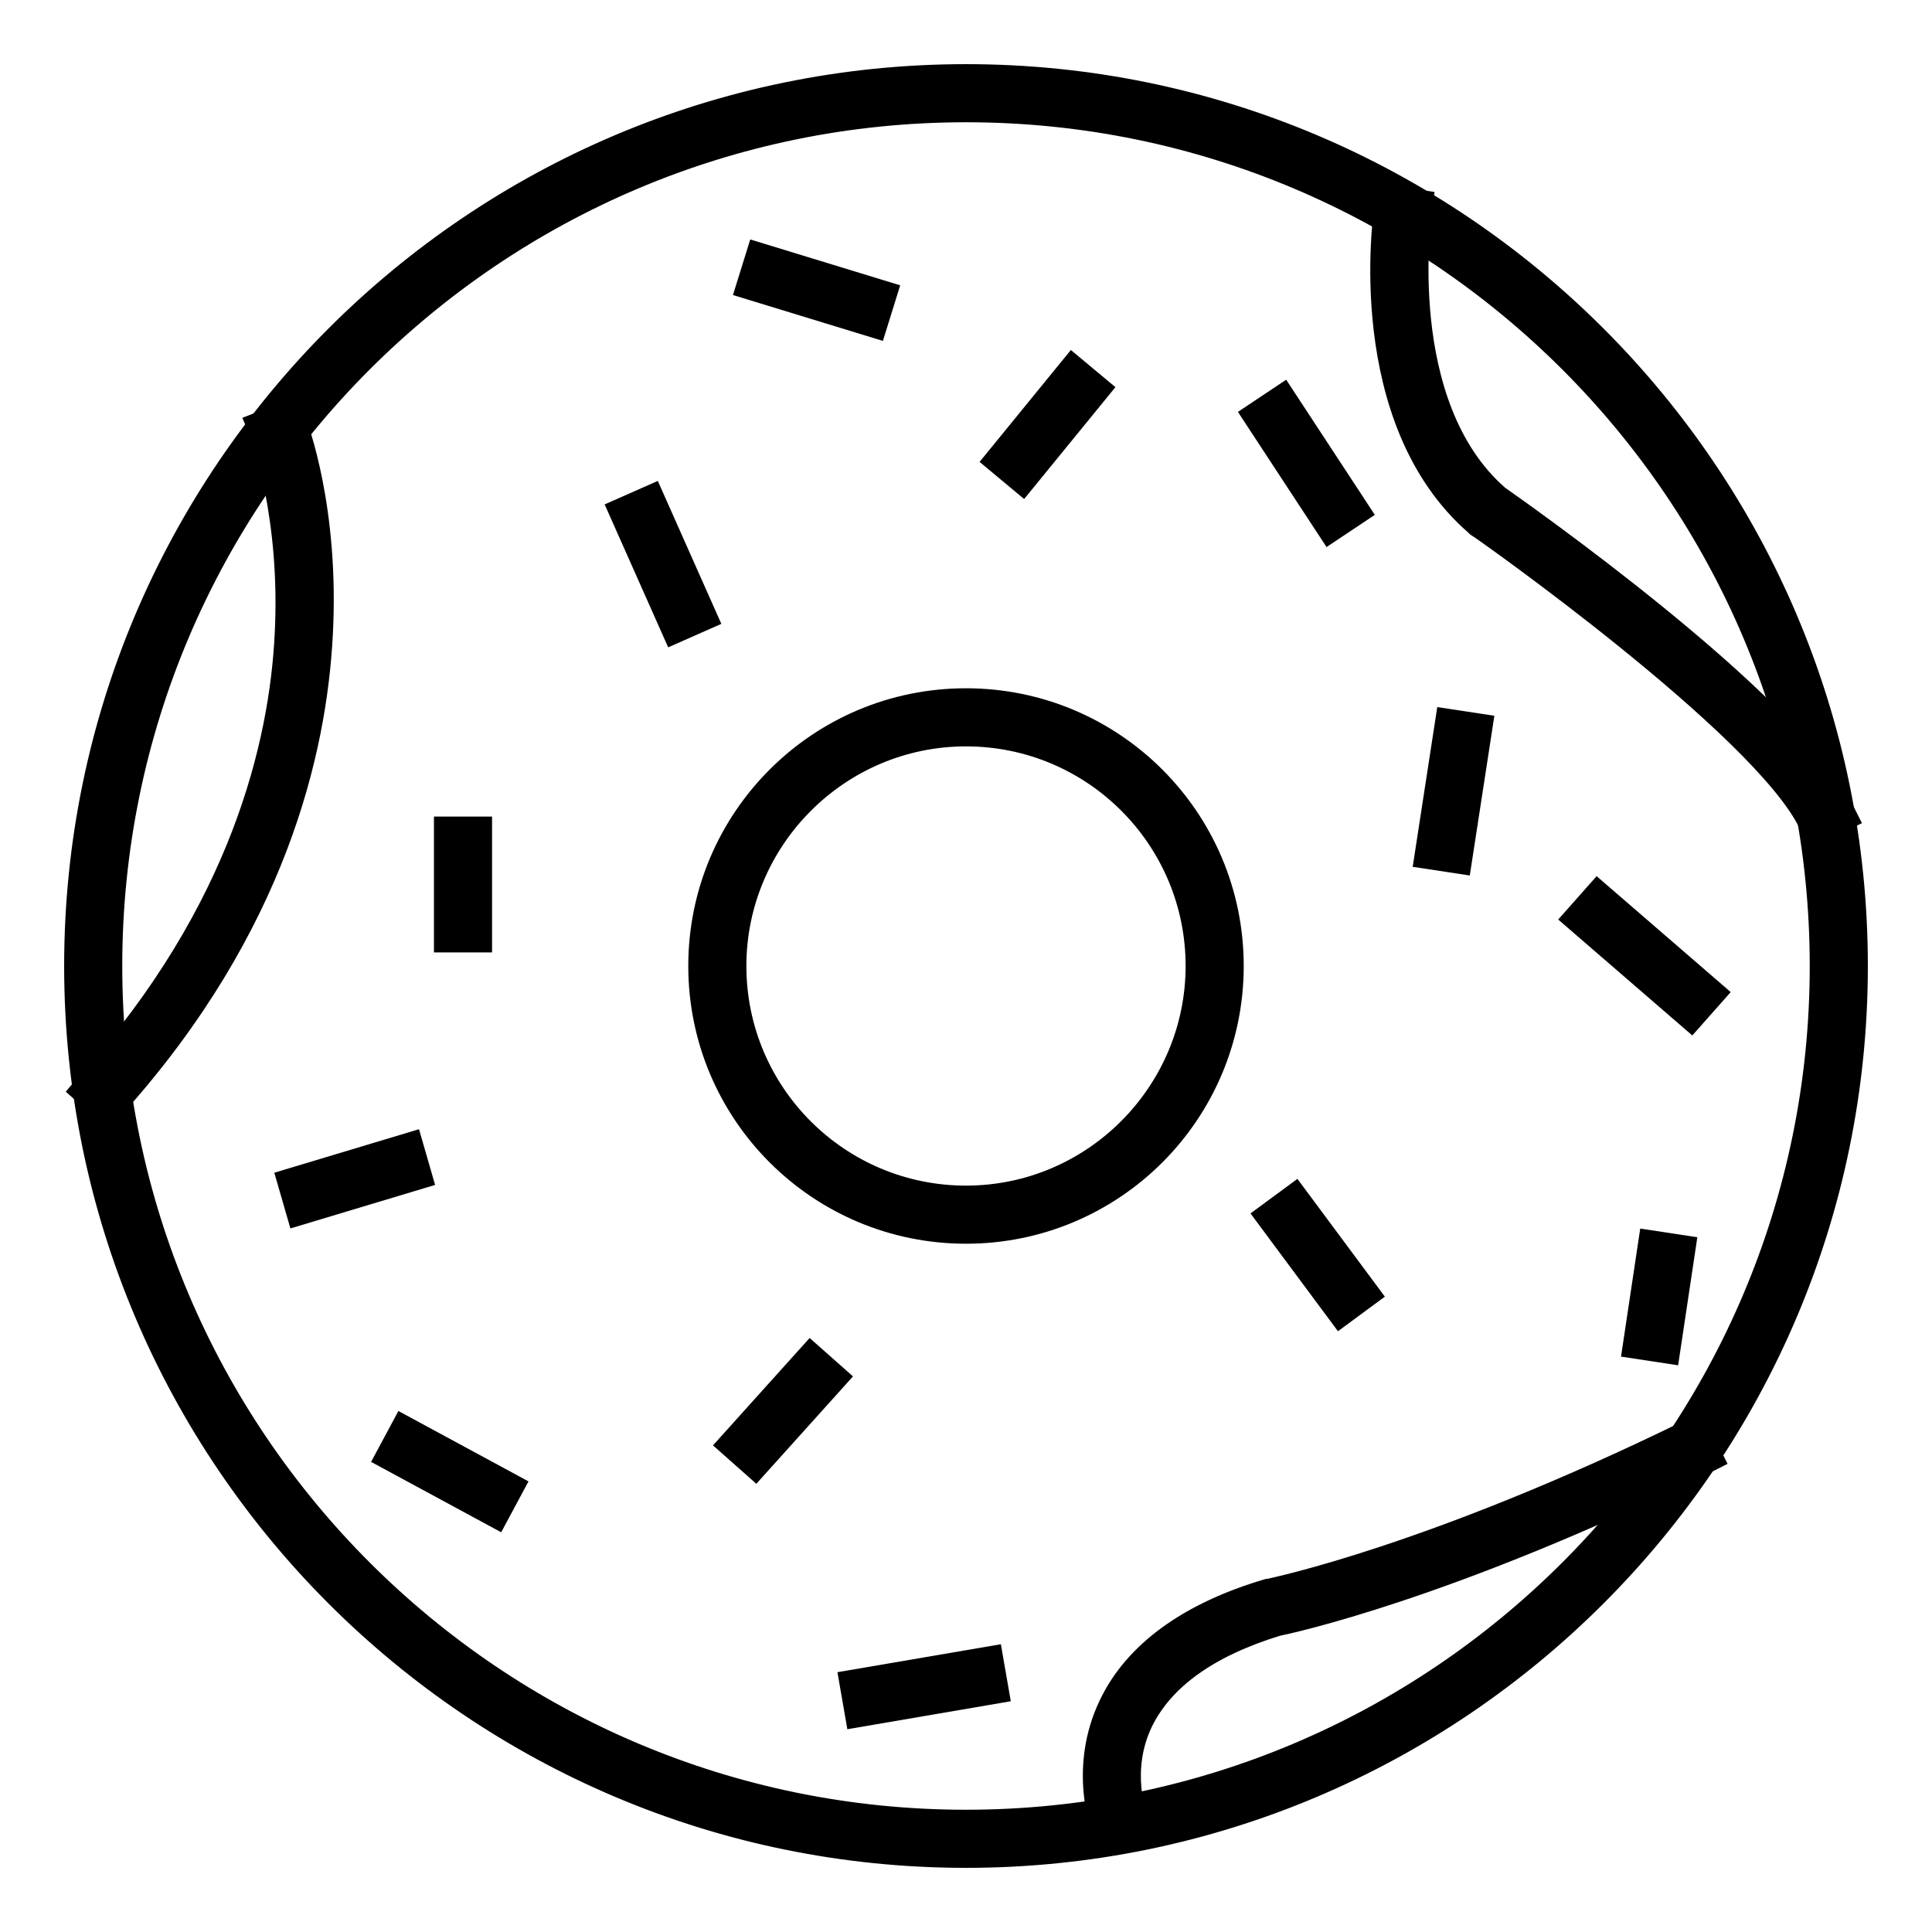 <?xml version="1.0" encoding="utf-8"?>
<!-- Svg Vector Icons : http://www.onlinewebfonts.com/icon -->
<!DOCTYPE svg PUBLIC "-//W3C//DTD SVG 1.1//EN" "http://www.w3.org/Graphics/SVG/1.1/DTD/svg11.dtd">
<svg version="1.1" xmlns="http://www.w3.org/2000/svg" xmlns:xlink="http://www.w3.org/1999/xlink" x="0px" y="0px" viewBox="0 0 256 256" enable-background="new 0 0 256 256" xml:space="preserve">
<g><g><path stroke-width="3" fill-opacity="0" stroke="#000000"  d="M128,244.4c-64.2,0-116.4-52.2-116.4-116.4C11.6,63.8,63.8,11.6,128,11.6c64.2,0,116.4,52.2,116.4,116.4C244.4,192.2,192.2,244.4,128,244.4z M128,13.1C64.7,13.1,13.1,64.7,13.1,128c0,63.3,51.5,114.9,114.9,114.9c63.3,0,114.9-51.5,114.9-114.9C242.9,64.7,191.3,13.1,128,13.1z"/><path stroke-width="3" fill-opacity="0" stroke="#000000"  d="M128,246c-65.1,0-118-52.9-118-118C10,62.9,62.9,10,128,10c65.1,0,118,52.9,118,118C246,193.1,193.1,246,128,246z M128,14.7C65.5,14.7,14.7,65.5,14.7,128c0,62.5,50.8,113.3,113.3,113.3c62.5,0,113.3-50.8,113.3-113.3C241.3,65.5,190.5,14.7,128,14.7z"/><path stroke-width="3" fill-opacity="0" stroke="#000000"  d="M128,161.8c-18.6,0-33.8-15.1-33.8-33.8c0-18.6,15.1-33.8,33.8-33.8c18.6,0,33.8,15.1,33.8,33.8S146.6,161.8,128,161.8z M128,95.8c-17.7,0-32.2,14.4-32.2,32.2s14.4,32.2,32.2,32.2s32.2-14.4,32.2-32.2S145.7,95.8,128,95.8z"/><path stroke-width="3" fill-opacity="0" stroke="#000000"  d="M128,163.3c-19.5,0-35.3-15.8-35.3-35.3c0-19.5,15.8-35.3,35.3-35.3c19.5,0,35.3,15.8,35.3,35.3C163.3,147.5,147.5,163.3,128,163.3z M128,97.4c-16.9,0-30.6,13.8-30.6,30.6c0,16.9,13.7,30.6,30.6,30.6c16.9,0,30.6-13.8,30.6-30.6C158.6,111.1,144.9,97.4,128,97.4z"/><path stroke-width="3" fill-opacity="0" stroke="#000000"  d="M14.2,145.4l-1.2-1.1c20.5-22.9,25.8-45.4,26.5-60.3c0.8-16.1-3.3-26.9-3.3-27l1.5-0.6c0.2,0.5,4.2,11.2,3.4,27.6C40.3,99.2,35,122.1,14.2,145.4z"/><path stroke-width="3" fill-opacity="0" stroke="#000000"  d="M14.3,147.6l-3.5-3.1l1-1.2C32,120.7,37.2,98.6,37.9,84c0.8-15.6-3.2-26.3-3.2-26.4l-0.6-1.4l4.4-1.7l0.6,1.4c0.2,0.5,4.4,11.5,3.5,28.2c-0.8,15.4-6.1,38.6-27.3,62.3L14.3,147.6z"/><path stroke-width="3" fill-opacity="0" stroke="#000000"  d="M220.7,58.9"/><path stroke-width="3" fill-opacity="0" stroke="#000000"  d="M112.3,13.4"/><path stroke-width="3" fill-opacity="0" stroke="#000000"  d="M147.7,242.1c-0.1-0.3-3-7.6,0.8-15.5c3.1-6.5,9.8-11.4,19.9-14.4c0.3,0,21.1-4.1,55.7-21l0.7,1.4c-34.8,17-55.8,21.1-56,21.2c-9.6,2.9-15.9,7.5-18.9,13.6c-3.5,7.2-0.8,14.2-0.8,14.3L147.7,242.1z"/><path stroke-width="3" fill-opacity="0" stroke="#000000"  d="M146.8,244.1l-0.6-1.4c-0.1-0.3-3.2-8.3,0.9-16.8c3.3-6.9,10.4-12.1,20.9-15.2l0.1,0c0.9-0.2,21.7-4.5,55.3-20.9l1.4-0.7l2.1,4.2l-1.4,0.7c-33.7,16.5-54.8,21-56.3,21.3c-9.1,2.8-15.1,7.1-17.9,12.8c-3.2,6.6-0.7,12.9-0.7,13l0.6,1.4L146.8,244.1z"/><path stroke-width="3" fill-opacity="0" stroke="#000000"  d="M241.2,108.5c-6.5-13.3-44.2-39.9-44.6-40.1C181.2,55,185,28.9,185.1,27.8l1.6,0.2c0,0.3-3.8,26.3,10.9,39.1c1.5,1,38.4,26.9,45.1,40.7L241.2,108.5z"/><path stroke-width="3" fill-opacity="0" stroke="#000000"  d="M240.5,110.5l-0.7-1.4c-6.2-12.9-43.7-39.3-44.1-39.5l-0.1-0.1c-16-13.9-12.2-40.8-12-42l0.2-1.5l4.6,0.7l-0.2,1.5c0,0.3-3.6,25.5,10.3,37.6c2.4,1.7,38.7,27.1,45.5,41.2l0.7,1.4L240.5,110.5z"/><path stroke-width="3" fill-opacity="0" stroke="#000000"  d="M85.6,67.7l5.9,13.4L90,81.7l-5.9-13.4L85.6,67.7z"/><path stroke-width="3" fill-opacity="0" stroke="#000000"  d="M86.4,65.7l7.2,16.2l-4.3,1.9l-7.2-16.2L86.4,65.7z"/><path stroke-width="3" fill-opacity="0" stroke="#000000"  d="M101.4,35.6l14,4.3l-0.5,1.5l-14-4.3L101.4,35.6z"/><path stroke-width="3" fill-opacity="0" stroke="#000000"  d="M100.4,33.6l17,5.2l-1.4,4.5l-17-5.2L100.4,33.6z"/><path stroke-width="3" fill-opacity="0" stroke="#000000"  d="M142.4,50.7l1.2,1l-8.4,10.1l-1.2-1L142.4,50.7z"/><path stroke-width="3" fill-opacity="0" stroke="#000000"  d="M142.1,48.5l3.6,3L135.5,64l-3.6-3L142.1,48.5z"/><path stroke-width="3" fill-opacity="0" stroke="#000000"  d="M171.3,160.5l7.9,10.7l-1.3,0.9l-7.9-10.7L171.3,160.5z"/><path stroke-width="3" fill-opacity="0" stroke="#000000"  d="M171.6,158.3l9.8,13.2l-3.8,2.8l-9.8-13.2L171.6,158.3z"/><path stroke-width="3" fill-opacity="0" stroke="#000000"  d="M107.6,181.6l1.2,1.1l-8.7,9.7l-1.2-1.1L107.6,181.6z"/><path stroke-width="3" fill-opacity="0" stroke="#000000"  d="M107.4,179.4l3.5,3.1l-10.8,12l-3.5-3.1L107.4,179.4z"/><path stroke-width="3" fill-opacity="0" stroke="#000000"  d="M53.5,153.4l0.5,1.5l-13.3,4l-0.5-1.5L53.5,153.4L53.5,153.4z"/><path stroke-width="3" fill-opacity="0" stroke="#000000"  d="M54.5,151.5l1.3,4.5l-16.3,4.9l-1.3-4.5L54.5,151.5z"/><path stroke-width="3" fill-opacity="0" stroke="#000000"  d="M211.9,120.4l13.1,11.4l-1,1.2l-13.1-11.4L211.9,120.4L211.9,120.4z"/><path stroke-width="3" fill-opacity="0" stroke="#000000"  d="M211.7,118.2l15.5,13.4l-3.1,3.5l-15.5-13.4L211.7,118.2z"/><path stroke-width="3" fill-opacity="0" stroke="#000000"  d="M130.2,221.4l0.3,1.5l-15.6,2.6l-0.3-1.5L130.2,221.4z"/><path stroke-width="3" fill-opacity="0" stroke="#000000"  d="M131.4,219.6l0.8,4.6l-18.7,3.2l-0.8-4.6L131.4,219.6z"/><path stroke-width="3" fill-opacity="0" stroke="#000000"  d="M54,191.1l11.9,6.4l-0.7,1.4l-11.9-6.4L54,191.1z"/><path stroke-width="3" fill-opacity="0" stroke="#000000"  d="M65.8,201l-14.6-7.9l2.2-4.1l14.6,7.9L65.8,201z"/><path stroke-width="3" fill-opacity="0" stroke="#000000"  d="M169.6,54.5l8.4,12.8l-1.3,0.9l-8.4-12.8L169.6,54.5z"/><path stroke-width="3" fill-opacity="0" stroke="#000000"  d="M170,52.4l10.1,15.4l-3.9,2.6l-10.1-15.4L170,52.4z"/><path stroke-width="3" fill-opacity="0" stroke="#000000"  d="M193,97.2l1.6,0.2l-2.3,15.1l-1.6-0.2L193,97.2z"/><path stroke-width="3" fill-opacity="0" stroke="#000000"  d="M191.7,95.4l4.6,0.7l-2.8,18.2l-4.6-0.7L191.7,95.4z"/><path stroke-width="3" fill-opacity="0" stroke="#000000"  d="M60.5,111.3h1.6v11.9h-1.6V111.3z"/><path stroke-width="3" fill-opacity="0" stroke="#000000"  d="M59,109.7h4.7v15H59V109.7L59,109.7z"/><path stroke-width="3" fill-opacity="0" stroke="#000000"  d="M220,166.2l1.6,0.2l-1.6,10.9l-1.6-0.2L220,166.2z"/><path stroke-width="3" fill-opacity="0" stroke="#000000"  d="M218.6,164.5l4.6,0.7l-2.1,14l-4.6-0.7L218.6,164.5z"/></g></g>
</svg>